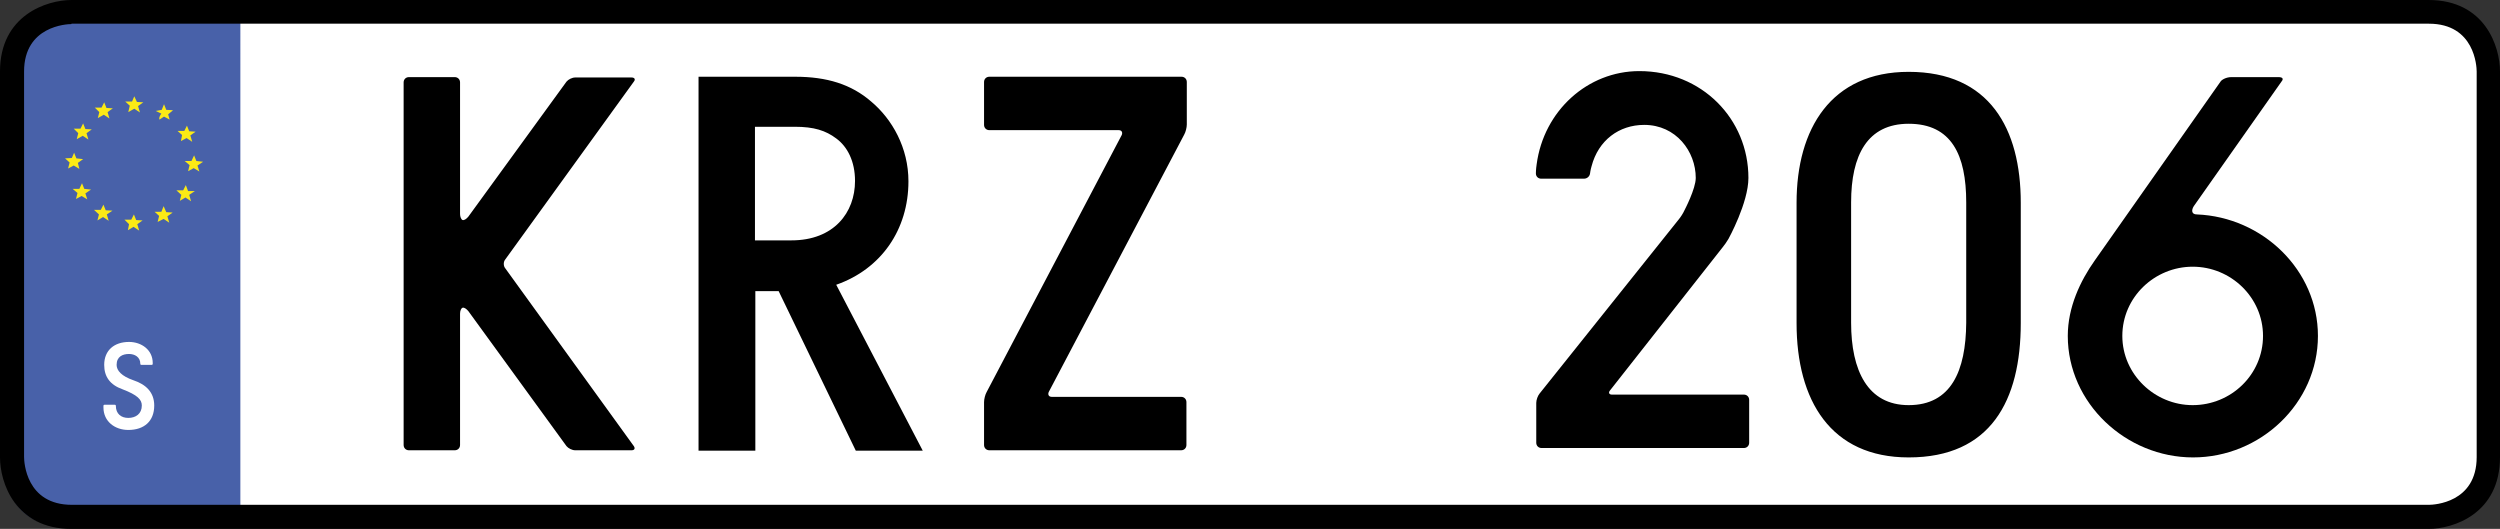 <svg xmlns="http://www.w3.org/2000/svg" id="Lager_1" version="1" viewBox="0 0 664.6 140.6"><rect x="0" y="0" width="664.6" height="140.6" fill="#333333" stroke="none"/><style>.st0{fill:#FFFFFF;} .st1{fill:#4861A9;} .st2{fill:#FCEA15;}</style><path d="M19 3.2S3.2 3.2 3.2 19v102.5s0 15.8 15.8 15.8h626.6s15.9 0 15.9-15.8V19s0-15.8-15.9-15.8H19z" class="st0"/><path d="M16.9 1.3S1.1 1.3 1.1 17.1V124s0 15.8 15.8 15.8h47V1.3h-47z" class="st1"/><path d="M36.4 27.1l1.7.1-1.4 1 .5 1.7-1.5-1-1.6.9.4-1.7-1.2-1.1h1.8l.6-1.4zm7.8 2.1l1.8.1-1.3 1.1.4 1.4-1.5-.8-1.2.8c-.3-.6.5-1.6.5-1.6l-1.5-.7 1.6-.3.6-1.5.6 1.5zm-15.9-.5l1.7.1-1.4 1 .5 1.7-1.5-1-1.6.9.4-1.6-1.2-1.2H27l.7-1.4zm-5.6 5.6l1.7.1-1.4 1 .5 1.7-1.5-1-1.6.9.4-1.6-1.2-1.2h1.8l.7-1.4zm-2.4 7.8l1.8.2-1.4 1 .4 1.6-1.5-.9-1.5.8.4-1.6-1.2-1.1 1.8-.1.6-1.4zm2.1 8.1l1.8.2-1.5 1 .5 1.6-1.5-.9-1.5.8.4-1.6-1.3-1.1h1.8l.7-1.5zm5.7 5.7l1.8.1-1.5 1 .5 1.7-1.5-1-1.5.9.4-1.6-1.3-1.2h1.8l.7-1.4zm8.1 2.6l1.7.1-1.4 1 .5 1.7-1.5-1-1.5.9.3-1.6-1.2-1.2h1.8l.7-1.4zm8-2.1l1.7.1-1.4 1 .5 1.7-1.5-1-1.6.8.4-1.6-1.2-1.1h1.8l.6-1.5zm5.8-5.6h1.8l-1.5 1 .5 1.7-1.5-1-1.5.9.4-1.6-1.3-1.2h1.8l.7-1.4zm2.2-8l1.8.2-1.5 1 .5 1.6-1.5-.9-1.5.8.4-1.6-1.3-1.1h1.8l.7-1.5zm-1.9-7.9l1.7.1-1.4 1 .5 1.7-1.5-1-1.5.8.3-1.6-1.2-1.1H49l.7-1.4z" class="st2"/><path d="M564.2 89.3c0-10.3 8.6-18.4 18.7-18.4 10.2 0 18.7 8.2 18.7 18.4 0 10.3-8.5 18.4-18.7 18.4-10.1 0-18.7-8.2-18.7-18.4zm42.3-67.6c.6-.7.4-1.2-.8-1.2h-12.5c-1.4 0-2.6.7-2.9 1.2l-33.4 47.5c-3.9 5.5-7.2 12.5-7.2 20.1 0 17.9 15.5 32.3 33.3 32.3 17.9 0 33.2-14.4 33.2-32.3 0-17.5-14.7-31.6-32.2-32.3-1.4 0-1.5-1.1-.8-2.2l23.3-33.1z"/><path d="M645.6 140.6H19c-15.1 0-19-12.5-19-19V19C0 4 12.5 0 19 0h626.6c15.1 0 19 12.5 19 19v102.5c0 15.1-12.4 19.1-19 19.1zM19 6.4c-1.2 0-12.6.5-12.6 12.6v102.5c0 1.3.5 12.7 12.7 12.7h626.6c1.3 0 12.7-.5 12.7-12.7V19c0-1.3-.5-12.7-12.7-12.7H19z"/><path d="M34.1 114.3c4.2 0 6.9-2.3 6.9-6.5 0-3.5-2.2-5.6-5.5-6.7C32.3 100 31 98.5 31 97c0-2.2 1.6-2.9 3.3-2.9 1.5 0 3 .8 3 2.6 0 .2.1.3.3.3h2.7c.2 0 .3-.1.3-.3v-.2c0-3.5-3-5.6-6.3-5.6-3.9 0-6.6 2.2-6.6 6.1 0 3.1 1.5 5.3 4.9 6.5 3.9 1.5 5.1 2.7 5.1 4.3 0 2.2-1.6 3.3-3.6 3.3-1.9 0-3.3-1.1-3.3-3.2 0-.2-.1-.3-.3-.3h-2.7c-.2 0-.3.1-.3.3v.4c0 3.8 3.1 6 6.6 6z" class="st0"/><path d="M408.4 107.1c0-.8.4-1.9.9-2.5l37-46.3c.5-.6 1.2-1.7 1.5-2.4 0 0 3-5.7 3-8.6 0-7-5.2-14.1-13.7-14.1-6.7 0-12.2 4.1-14 11-.3 1-.4 1.9-.4 1.9-.1.8-.8 1.4-1.6 1.4h-11.4c-.8 0-1.4-.6-1.4-1.4 0 0 0-1.1.2-2.4 1.9-14.3 13.6-24.8 27.3-24.8 16.6 0 29 12.7 29 28.4 0 6.6-5.3 16.2-5.3 16.2-.4.7-1.1 1.7-1.6 2.3l-29.9 38c-.5.6-.2 1.1.5 1.1h35.1c.8 0 1.4.6 1.4 1.4v11.4c0 .8-.6 1.4-1.4 1.4h-53.8c-.8 0-1.4-.6-1.4-1.4v-10.6zm99 .6c-10.9 0-15.3-9.2-15.3-21.9v-32c0-12.5 4.3-20.9 15.3-20.9 11.4 0 15.3 8.3 15.3 20.9v32c-.1 12.8-4 21.9-15.3 21.9zm0 13.9c21.8 0 29.8-15.1 29.8-35.7v-32c0-19.7-8.3-34.8-29.8-34.8-20.6 0-29.8 15.1-29.8 34.8v32c0 20.6 9.1 35.7 29.8 35.7zM314.8 35.8c.4-.7.7-1.9.7-2.7V21.8c0-.8-.6-1.4-1.4-1.4H263c-.8 0-1.4.6-1.4 1.4v11.4c0 .8.6 1.4 1.4 1.4h34.4c.8 0 1.1.6.8 1.3l-35.9 68.3c-.4.7-.7 1.9-.7 2.7v11.4c0 .8.6 1.4 1.4 1.4h51c.8 0 1.4-.6 1.4-1.4v-11.4c0-.8-.6-1.4-1.4-1.4h-34.4c-.8 0-1.1-.6-.8-1.3l36-68.4zM185.6 20.4h25.8c8.4 0 14.9 2 20.2 6.6 5.6 4.7 9.9 12.3 9.9 21.2 0 12.8-7.2 23.3-19.2 27.5l23 44.1h-17.8L207 77.4h-6.2v42.4h-15.1V20.4zm15.1 43.5h9.7c11.3 0 16.9-7.4 16.9-15.8 0-5.2-2-9.1-5-11.3-2.8-2.1-5.9-3.1-11-3.1h-10.6v30.2zm-32.2-42.2c.5-.6.2-1.1-.6-1.1h-15c-.8 0-1.8.5-2.3 1.1l-26.1 35.9c-.5.6-1.1 1-1.5.9s-.7-.9-.7-1.6v-35c0-.8-.6-1.4-1.4-1.4h-12.2c-.8 0-1.4.6-1.4 1.4v96.4c0 .8.6 1.4 1.4 1.4h12.2c.8 0 1.4-.6 1.4-1.4V83.4c0-.8.3-1.5.7-1.6s1 .3 1.5.9l26.1 35.9c.5.6 1.5 1.1 2.3 1.1h15c.8 0 1-.5.6-1.1l-34.2-47.3c-.5-.6-.5-1.7 0-2.3l34.2-47.3z"/></svg>